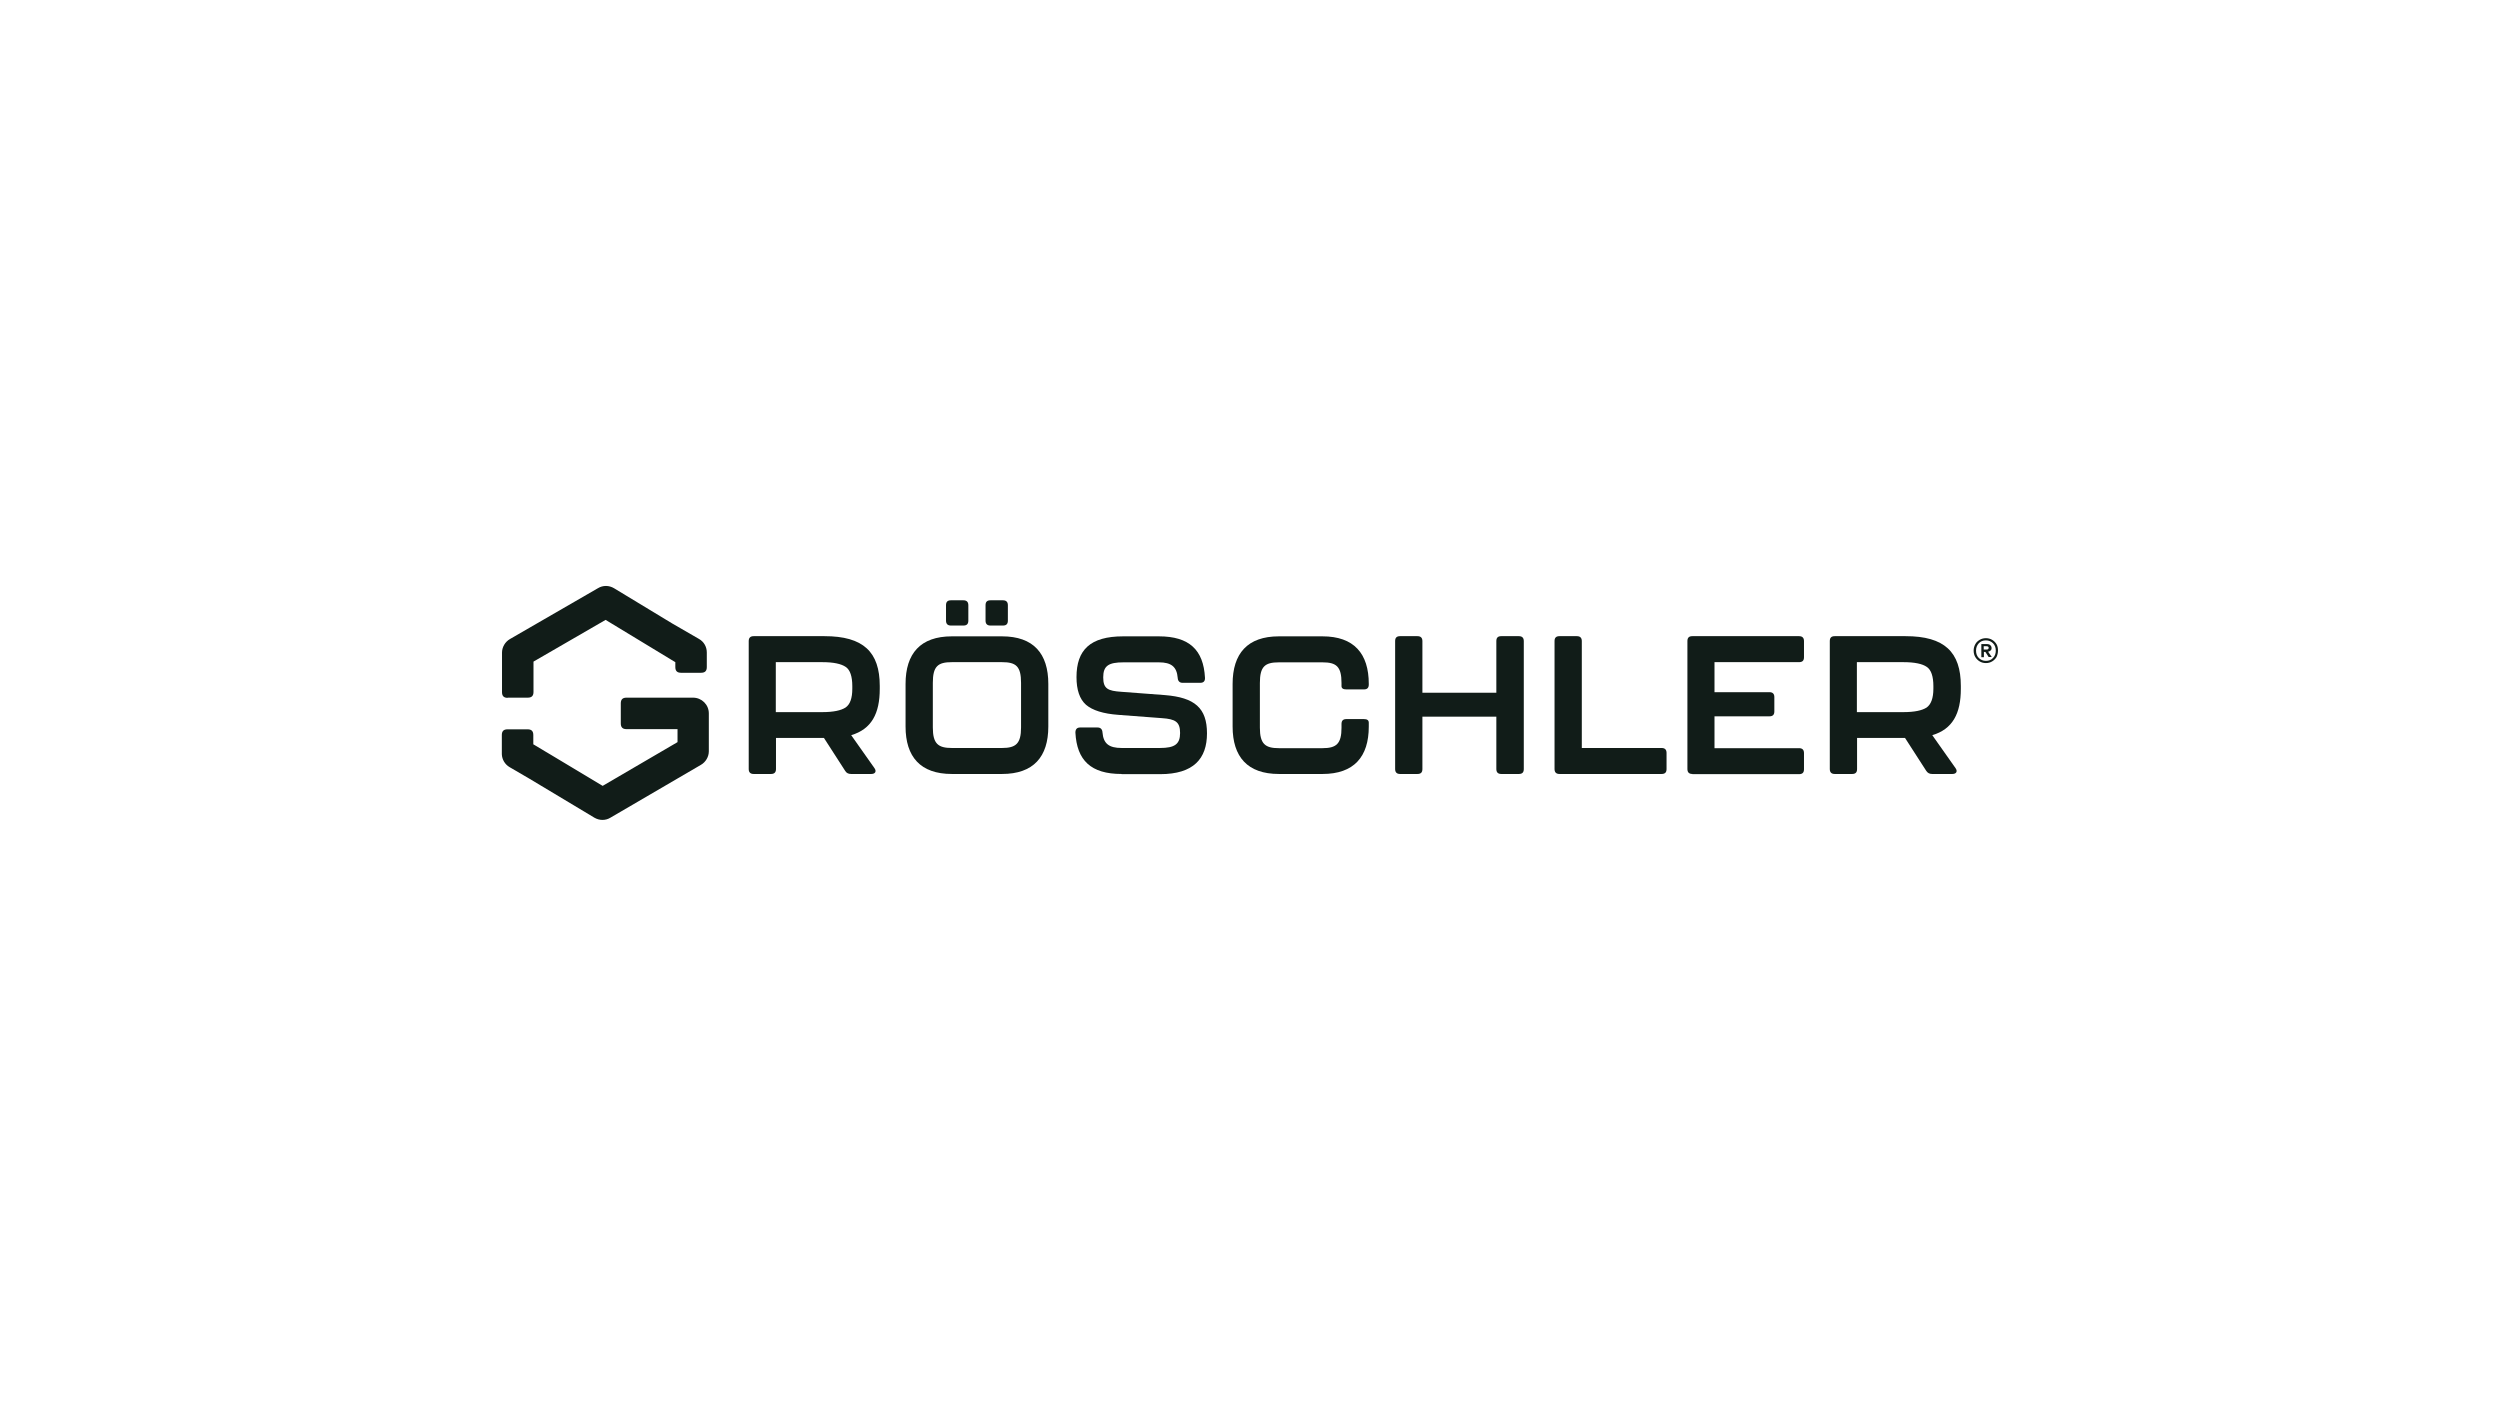 <?xml version="1.0" encoding="UTF-8"?>
<svg id="Ebene_1" data-name="Ebene 1" xmlns="http://www.w3.org/2000/svg" version="1.1" viewBox="0 0 1366 768">
  <defs>
    <style>
      .cls-1 {
        fill: #111c18;
        stroke-width: 0px;
      }
    </style>
  </defs>
  <path class="cls-1" d="M1088.5,349.6c1,.6,1.8,1.4,2.4,2.4.6,1,.8,2.2.8,3.5s-.3,2.4-.8,3.5c-.6,1-1.4,1.8-2.4,2.4-1,.6-2.1.9-3.4.9s-2.4-.3-3.4-.9-1.8-1.4-2.4-2.4-.9-2.2-.9-3.5.3-2.4.9-3.5,1.4-1.8,2.4-2.4c1-.6,2.2-.9,3.4-.9s2.4.3,3.4.9h0ZM1089,359.5c1-1,1.5-2.4,1.5-4s-.5-3-1.5-4c-1-1-2.3-1.6-3.9-1.6s-2.9.5-3.9,1.6-1.5,2.4-1.5,4,.5,3,1.5,4,2.3,1.6,3.9,1.6,2.9-.5,3.9-1.6h0ZM1087.6,355.4c-.3.4-.8.6-1.3.7l2,2.9h-1.7s-1.8-2.8-1.8-2.8h-.8v2.9h-1.4v-7.2h3.1c.7,0,1.3.2,1.8.6.4.4.7.9.7,1.6s-.2,1-.5,1.4h0ZM1083.9,354.9h1.6c.3,0,.6,0,.8-.2.2-.2.3-.4.3-.7s0-.5-.3-.7c-.2-.1-.5-.2-.8-.2h-1.6v1.9h0Z"/>
  <path class="cls-1" d="M480.7,376.4c0,13.5-4.5,22-15.6,25.3l12.7,18c1.3,1.8.4,3.2-1.7,3.2h-11.1c-1.4,0-2.5-.5-3.2-1.7l-11.6-18h-26.2v17c0,1.8-.9,2.7-2.7,2.7h-9.5c-1.8,0-2.7-.9-2.7-2.7v-69.9c0-1.8.9-2.7,2.7-2.7h38.7c21.3,0,30.2,8.7,30.2,27.2v1.6h0ZM465.7,374.9c0-5.3-1.2-8.9-3.6-10.5-2.5-1.7-6.7-2.6-12.8-2.6h-25.4v27.3h25.4c6.1,0,10.2-.9,12.7-2.5,2.5-1.7,3.7-5.1,3.7-10.3v-1.4h0Z"/>
  <path class="cls-1" d="M520.1,422.9c-17.2,0-25.3-9.4-25.3-25.9v-23.3c0-16.6,8.1-26,25.3-26h27.4c17.2,0,25.3,9.4,25.3,26v23.3c0,16.5-8.1,25.9-25.3,25.9h-27.4ZM547.5,408.7c7.6,0,10.4-2.4,10.4-11.2v-24.4c0-9-2.7-11.3-10.4-11.3h-27.4c-7.7,0-10.4,2.3-10.4,11.3v24.4c0,8.9,2.9,11.2,10.4,11.2h27.4ZM519.6,341.8c-1.8,0-2.7-.9-2.7-2.7v-8.4c0-1.8.8-2.7,2.7-2.7h6.8c1.8,0,2.7.9,2.7,2.7v8.4c0,1.8-.8,2.7-2.7,2.7h-6.8ZM541.2,341.8c-1.8,0-2.7-.9-2.7-2.7v-8.4c0-1.8.8-2.7,2.7-2.7h6.8c1.8,0,2.7.9,2.7,2.7v8.4c0,1.8-.8,2.7-2.7,2.7h-6.8Z"/>
  <path class="cls-1" d="M612.8,422.9c-16.7,0-24.4-7.4-25.2-22.6,0-1.8.8-2.8,2.6-2.8h9.5c1.6,0,2.6.9,2.7,2.7.5,6.1,3.5,8.5,10.5,8.5h20.9c8.1,0,11-2.1,11-8.2s-2.6-7.6-9.9-8.1l-23.8-1.8c-8.3-.6-14.2-2.5-17.7-5.5-3.5-3.1-5.2-8.2-5.2-15.1,0-14.9,7.5-22.3,25.5-22.3h19.5c16.6,0,24.4,7.4,25.2,22.6.1,1.8-.7,2.8-2.6,2.8h-9.6c-1.6,0-2.6-.9-2.7-2.7-.5-6.1-3.5-8.5-10.3-8.5h-19.3c-8.2,0-11.1,1.9-11.1,8.2s2.6,7.4,9.9,7.9l23.8,1.8c16.3,1.3,23,7.1,23,20.9s-7.3,22.3-25.6,22.3h-21,0Z"/>
  <path class="cls-1" d="M698.8,422.9c-17.2,0-25.3-9.4-25.3-25.9v-23.3c0-16.6,8.1-26,25.3-26h23.8c17.2,0,25.3,9.4,25.3,26v.3c0,1.8-.8,2.7-2.7,2.7h-9.5c-1.8,0-2.7-.6-2.7-1.8v-1.7c0-9-2.8-11.3-10.4-11.3h-23.8c-7.7,0-10.4,2.3-10.4,11.3v24.4c0,8.9,2.9,11.2,10.4,11.2h23.8c7.6,0,10.4-2.4,10.4-11.2v-2c0-1.8.8-2.7,2.7-2.7h9.5c1.8,0,2.7.6,2.7,2v2.1c0,16.5-8.1,25.9-25.3,25.9h-23.8Z"/>
  <path class="cls-1" d="M765,422.9c-1.8,0-2.7-.9-2.7-2.7v-69.9c0-1.8.8-2.7,2.7-2.7h9.5c1.8,0,2.7.9,2.7,2.7v28.2h40.4v-28.2c0-1.8.8-2.7,2.7-2.7h9.6c1.8,0,2.7.9,2.7,2.7v69.9c0,1.8-.8,2.7-2.7,2.7h-9.6c-1.8,0-2.7-.9-2.7-2.7v-28.6h-40.4v28.6c0,1.8-.8,2.7-2.7,2.7h-9.5Z"/>
  <path class="cls-1" d="M852.1,422.9c-1.8,0-2.7-.9-2.7-2.7v-69.9c0-1.8.8-2.7,2.7-2.7h9.5c1.8,0,2.7.9,2.7,2.7v58.4h43.6c1.8,0,2.7.9,2.7,2.7v8.8c0,1.8-.8,2.7-2.7,2.7h-55.7Z"/>
  <path class="cls-1" d="M924.7,422.9c-1.8,0-2.7-.9-2.7-2.7v-69.9c0-1.8.8-2.7,2.7-2.7h58.3c1.8,0,2.7.9,2.7,2.7v8.8c0,1.8-.8,2.7-2.7,2.7h-46.2v16.4h30c1.8,0,2.7.9,2.7,2.7v7.8c0,1.8-.8,2.7-2.7,2.7h-30v17.4h46.2c1.8,0,2.7.9,2.7,2.7v8.8c0,1.8-.8,2.7-2.7,2.7h-58.3Z"/>
  <path class="cls-1" d="M1071.4,376.4c0,13.5-4.5,22-15.6,25.3l12.7,18c1.3,1.8.4,3.2-1.7,3.2h-11.1c-1.4,0-2.4-.5-3.2-1.7l-11.6-18h-26.2v17c0,1.8-.8,2.7-2.7,2.7h-9.5c-1.8,0-2.7-.9-2.7-2.7v-69.9c0-1.8.8-2.7,2.7-2.7h38.7c21.3,0,30.2,8.7,30.2,27.2v1.6h0ZM1056.4,374.9c0-5.3-1.2-8.9-3.6-10.5-2.4-1.7-6.7-2.6-12.8-2.6h-25.4v27.3h25.4c6.1,0,10.2-.9,12.7-2.5,2.4-1.7,3.7-5.1,3.7-10.3v-1.4h0Z"/>
  <path class="cls-1" d="M378.8,381.2h-36.5c-2.1,0-3.1,1-3.1,3.1v11c0,2.1,1,3.1,3.1,3.1h27.9v7.1l-40.9,23.9-28.5-17.1h0c0,0-2.7-1.6-2.7-1.6l-6-3.6-.7-.4v-5.1c0-2.1-1-3.1-3.1-3.1h-11c-2.1,0-3.1,1-3.1,3.1v10.5h0c.1,2.9,1.7,5.6,4.3,7.1l10.8,6.3,35.5,21.3c1.4.8,2.9,1.2,4.4,1.2s3-.4,4.3-1.2l49.5-28.9c2.6-1.5,4.3-4.4,4.3-7.4v-20.7c0-4.8-3.9-8.6-8.6-8.6h0Z"/>
  <path class="cls-1" d="M277.4,381.2h11c2.1,0,3.1-1,3.1-3.1v-16.6l39.4-22.8,35.6,21.6h0s2.5,1.5,2.5,1.5v1.7h0v1c0,2.1,1,3.1,3.1,3.1h11c2.1,0,3.1-1,3.1-3.1v-1h0v-7c0-3.1-1.6-5.9-4.3-7.4l-14.7-8.5-31.7-19.2c-2.7-1.6-6-1.7-8.8,0l-48.1,27.8c-2.6,1.5-4.3,4.4-4.3,7.4v21.6c0,2.1,1,3.1,3.1,3.1h0Z"/>
</svg>